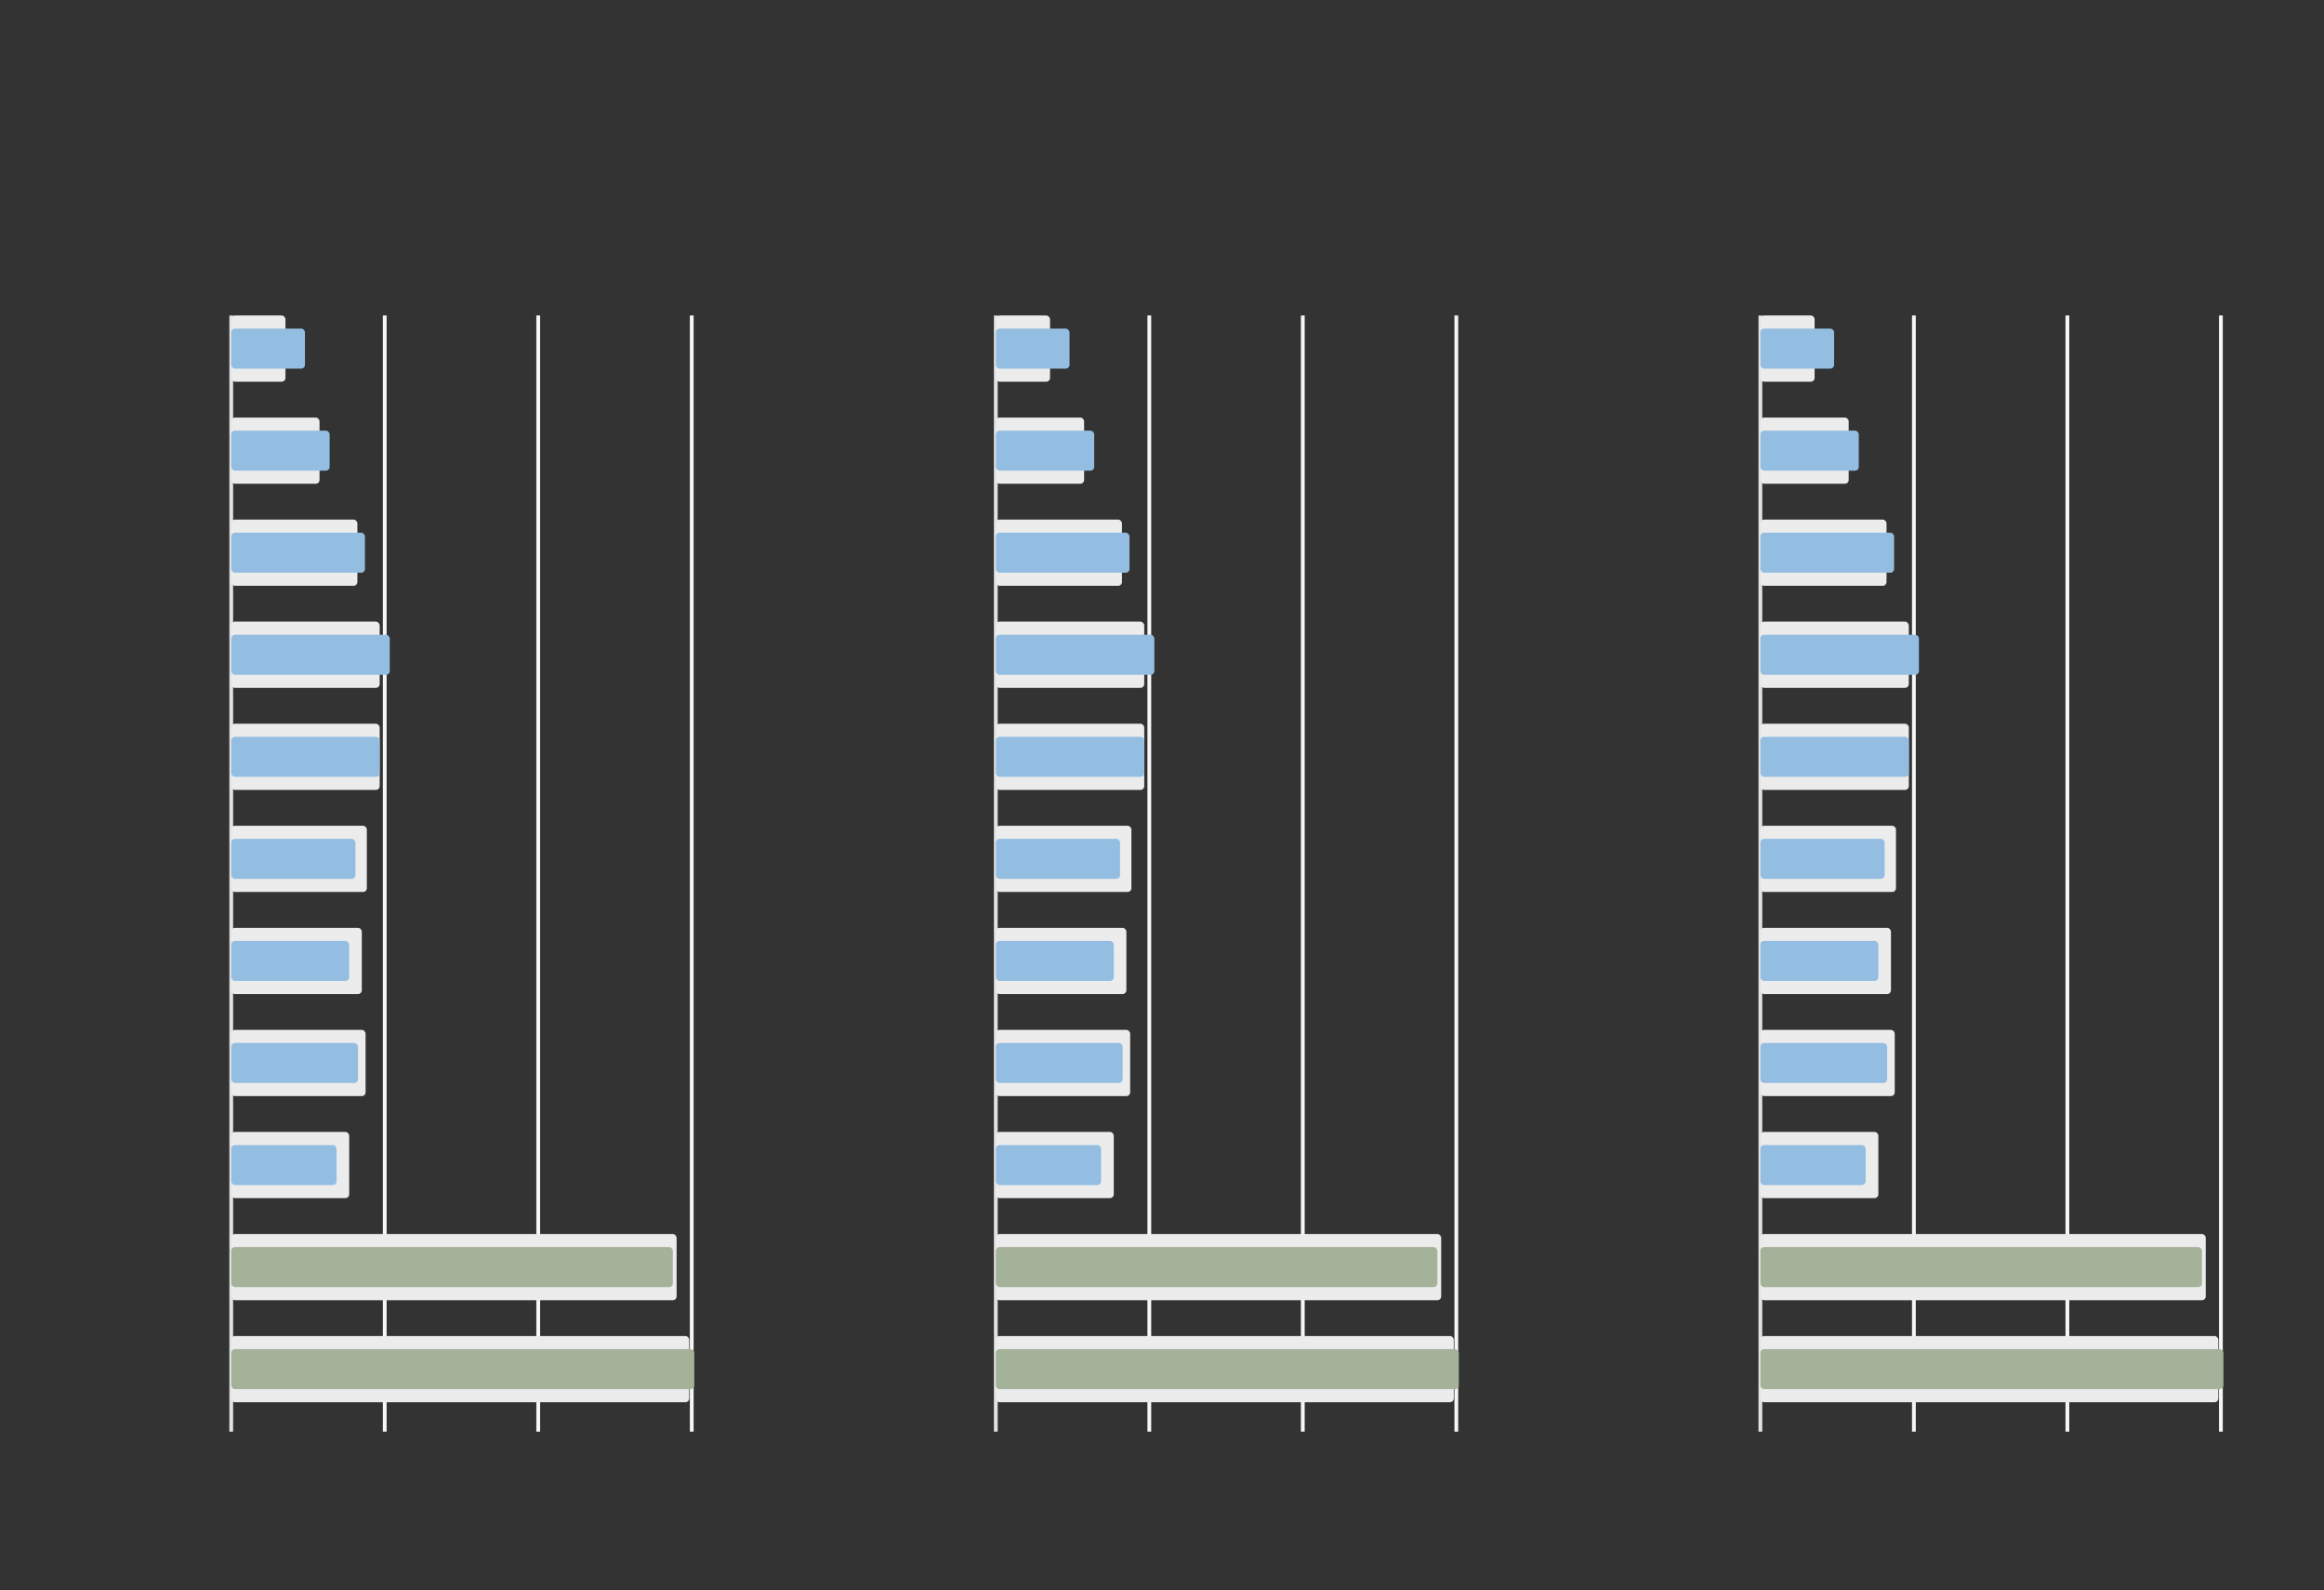 <svg xmlns="http://www.w3.org/2000/svg" viewBox="0 0 614 420"><rect x="0" y="0" width="614" height="420" fill="#333333" stroke="none"/><defs><style>.cls-1,.cls-2{fill:none;stroke-miterlimit:10;}.cls-1{stroke:#e2e2e2;}.cls-2{stroke:#f6f6f6;}.cls-3{fill:#ececec;}.cls-4{fill:#94bee1;}.cls-5{fill:#a4b299;}</style></defs><g id="Layer_1" data-name="Layer 1"><line class="cls-1" x1="61.09" y1="378.15" x2="61.09" y2="83.33"/><line class="cls-2" x1="101.65" y1="378.15" x2="101.65" y2="83.33"/><line class="cls-2" x1="142.2" y1="378.15" x2="142.2" y2="83.33"/><line class="cls-2" x1="182.76" y1="378.15" x2="182.76" y2="83.33"/><rect class="cls-3" x="61.09" y="83.33" width="14.33" height="17.49" rx="1"/><rect class="cls-4" x="61.09" y="86.79" width="19.48" height="10.58" rx="1"/><rect class="cls-3" x="61.09" y="110.29" width="23.33" height="17.49" rx="1"/><rect class="cls-4" x="61.09" y="113.74" width="26" height="10.58" rx="1"/><rect class="cls-3" x="61.09" y="137.24" width="33.33" height="17.49" rx="1"/><rect class="cls-4" x="61.09" y="140.7" width="35.33" height="10.58" rx="1"/><rect class="cls-3" x="61.09" y="164.2" width="39.22" height="17.49" rx="1"/><rect class="cls-4" x="61.09" y="167.66" width="41.89" height="10.58" rx="1"/><rect class="cls-3" x="61.09" y="191.16" width="39.22" height="17.49" rx="1"/><rect class="cls-4" x="61.09" y="194.61" width="39.22" height="10.58" rx="1"/><rect class="cls-3" x="61.09" y="218.11" width="35.83" height="17.49" rx="1"/><rect class="cls-4" x="61.09" y="221.57" width="32.83" height="10.58" rx="1"/><rect class="cls-3" x="61.09" y="245.07" width="34.5" height="17.49" rx="1"/><rect class="cls-4" x="61.09" y="248.52" width="31.17" height="10.58" rx="1"/><rect class="cls-3" x="61.09" y="272.03" width="35.5" height="17.49" rx="1"/><rect class="cls-4" x="61.09" y="275.48" width="33.5" height="10.58" rx="1"/><rect class="cls-3" x="61.09" y="298.98" width="31.17" height="17.49" rx="1"/><rect class="cls-4" x="61.09" y="302.44" width="27.83" height="10.58" rx="1"/><rect class="cls-3" x="61.09" y="325.94" width="117.67" height="17.49" rx="1"/><rect class="cls-5" x="61.09" y="329.39" width="116.67" height="10.58" rx="1"/><rect class="cls-3" x="61.09" y="352.89" width="121" height="17.49" rx="1"/><rect class="cls-5" x="61.09" y="356.35" width="122.33" height="10.58" rx="1"/><line class="cls-1" x1="263.09" y1="378.15" x2="263.09" y2="83.33"/><line class="cls-2" x1="303.65" y1="378.15" x2="303.65" y2="83.33"/><line class="cls-2" x1="344.2" y1="378.15" x2="344.2" y2="83.33"/><line class="cls-2" x1="384.76" y1="378.15" x2="384.76" y2="83.33"/><line class="cls-1" x1="465.09" y1="378.15" x2="465.09" y2="83.33"/><line class="cls-2" x1="505.65" y1="378.15" x2="505.65" y2="83.33"/><line class="cls-2" x1="546.2" y1="378.15" x2="546.2" y2="83.33"/><line class="cls-2" x1="586.76" y1="378.15" x2="586.76" y2="83.33"/><rect class="cls-3" x="263.09" y="83.33" width="14.33" height="17.49" rx="1"/><rect class="cls-4" x="263.09" y="86.79" width="19.48" height="10.58" rx="1"/><rect class="cls-3" x="263.09" y="110.29" width="23.33" height="17.49" rx="1"/><rect class="cls-4" x="263.09" y="113.74" width="26" height="10.58" rx="1"/><rect class="cls-3" x="263.09" y="137.24" width="33.33" height="17.49" rx="1"/><rect class="cls-4" x="263.09" y="140.7" width="35.33" height="10.58" rx="1"/><rect class="cls-3" x="263.09" y="164.2" width="39.22" height="17.49" rx="1"/><rect class="cls-4" x="263.09" y="167.66" width="41.89" height="10.58" rx="1"/><rect class="cls-3" x="263.09" y="191.16" width="39.22" height="17.49" rx="1"/><rect class="cls-4" x="263.09" y="194.61" width="39.22" height="10.58" rx="1"/><rect class="cls-3" x="263.09" y="218.11" width="35.83" height="17.49" rx="1"/><rect class="cls-4" x="263.09" y="221.57" width="32.83" height="10.58" rx="1"/><rect class="cls-3" x="263.09" y="245.07" width="34.5" height="17.49" rx="1"/><rect class="cls-4" x="263.09" y="248.52" width="31.17" height="10.58" rx="1"/><rect class="cls-3" x="263.09" y="272.03" width="35.5" height="17.49" rx="1"/><rect class="cls-4" x="263.09" y="275.48" width="33.5" height="10.58" rx="1"/><rect class="cls-3" x="263.09" y="298.98" width="31.17" height="17.49" rx="1"/><rect class="cls-4" x="263.09" y="302.44" width="27.83" height="10.58" rx="1"/><rect class="cls-3" x="263.09" y="325.94" width="117.67" height="17.49" rx="1"/><rect class="cls-5" x="263.09" y="329.39" width="116.67" height="10.58" rx="1"/><rect class="cls-3" x="263.09" y="352.89" width="121" height="17.49" rx="1"/><rect class="cls-5" x="263.09" y="356.35" width="122.33" height="10.58" rx="1"/><rect class="cls-3" x="465.09" y="83.33" width="14.33" height="17.49" rx="1"/><rect class="cls-4" x="465.09" y="86.79" width="19.48" height="10.58" rx="1"/><rect class="cls-3" x="465.09" y="110.29" width="23.33" height="17.49" rx="1"/><rect class="cls-4" x="465.09" y="113.74" width="26" height="10.58" rx="1"/><rect class="cls-3" x="465.09" y="137.24" width="33.33" height="17.49" rx="1"/><rect class="cls-4" x="465.09" y="140.7" width="35.33" height="10.58" rx="1"/><rect class="cls-3" x="465.09" y="164.2" width="39.22" height="17.49" rx="1"/><rect class="cls-4" x="465.09" y="167.66" width="41.89" height="10.58" rx="1"/><rect class="cls-3" x="465.09" y="191.16" width="39.22" height="17.49" rx="1"/><rect class="cls-4" x="465.09" y="194.61" width="39.22" height="10.58" rx="1"/><rect class="cls-3" x="465.09" y="218.11" width="35.83" height="17.49" rx="1"/><rect class="cls-4" x="465.09" y="221.57" width="32.83" height="10.58" rx="1"/><rect class="cls-3" x="465.09" y="245.07" width="34.5" height="17.49" rx="1"/><rect class="cls-4" x="465.09" y="248.52" width="31.17" height="10.58" rx="1"/><rect class="cls-3" x="465.09" y="272.03" width="35.5" height="17.49" rx="1"/><rect class="cls-4" x="465.09" y="275.48" width="33.5" height="10.58" rx="1"/><rect class="cls-3" x="465.09" y="298.98" width="31.17" height="17.49" rx="1"/><rect class="cls-4" x="465.09" y="302.44" width="27.83" height="10.58" rx="1"/><rect class="cls-3" x="465.09" y="325.94" width="117.67" height="17.49" rx="1"/><rect class="cls-5" x="465.09" y="329.39" width="116.67" height="10.58" rx="1"/><rect class="cls-3" x="465.09" y="352.89" width="121" height="17.49" rx="1"/><rect class="cls-5" x="465.09" y="356.35" width="122.33" height="10.58" rx="1"/></g></svg>